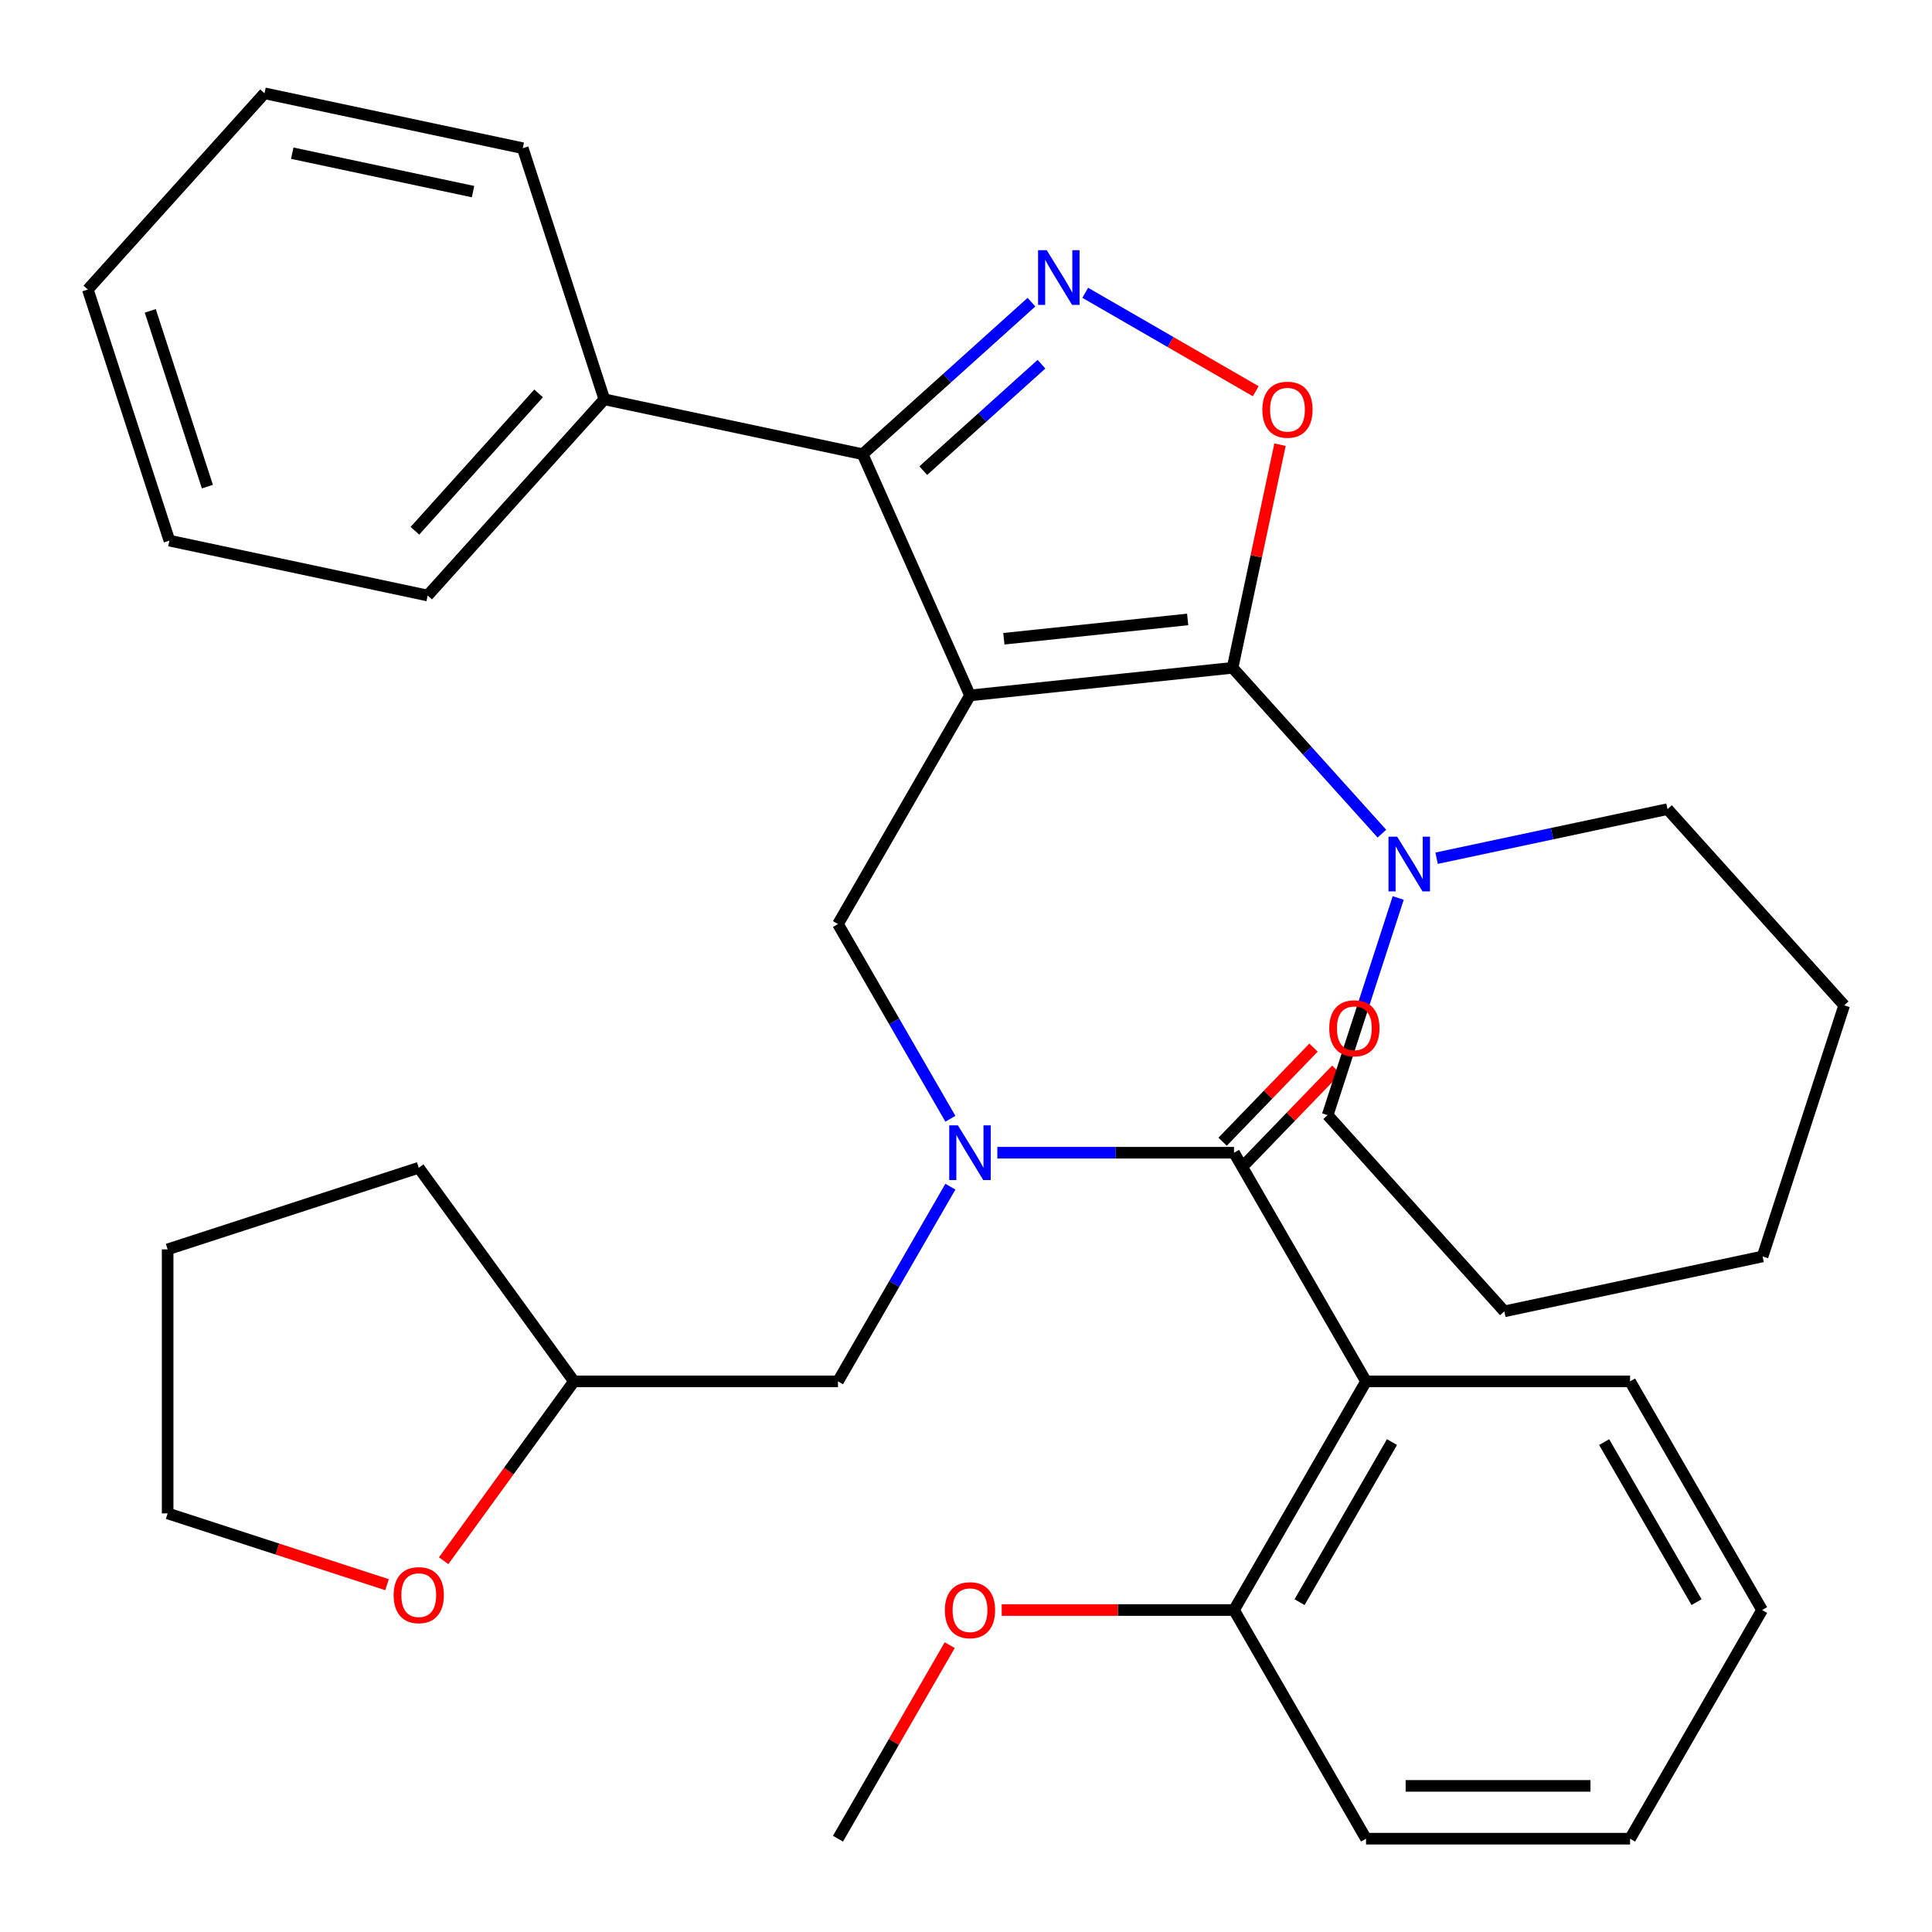 <?xml version='1.0' encoding='iso-8859-1'?>
<svg version='1.1' baseProfile='full'
              xmlns='http://www.w3.org/2000/svg'
                      xmlns:rdkit='http://www.rdkit.org/xml'
                      xmlns:xlink='http://www.w3.org/1999/xlink'
                  xml:space='preserve'
width='1000px' height='1000px' viewBox='0 0 1000 1000'>
<!-- END OF HEADER -->
<rect style='opacity:1.0;fill:#FFFFFF;stroke:none' width='1000' height='1000' x='0' y='0'> </rect>
<path class='bond-0' d='M 707.06,951.706 L 843.722,951.706' style='fill:none;fill-rule:evenodd;stroke:#000000;stroke-width:6px;stroke-linecap:butt;stroke-linejoin:miter;stroke-opacity:1' />
<path class='bond-0' d='M 727.559,924.373 L 823.223,924.373' style='fill:none;fill-rule:evenodd;stroke:#000000;stroke-width:6px;stroke-linecap:butt;stroke-linejoin:miter;stroke-opacity:1' />
<path class='bond-1' d='M 707.06,951.706 L 638.729,833.353' style='fill:none;fill-rule:evenodd;stroke:#000000;stroke-width:6px;stroke-linecap:butt;stroke-linejoin:miter;stroke-opacity:1' />
<path class='bond-2' d='M 491.919,579.071 L 462.828,528.683' style='fill:none;fill-rule:evenodd;stroke:#0000FF;stroke-width:6px;stroke-linecap:butt;stroke-linejoin:miter;stroke-opacity:1' />
<path class='bond-2' d='M 462.828,528.683 L 433.736,478.295' style='fill:none;fill-rule:evenodd;stroke:#000000;stroke-width:6px;stroke-linecap:butt;stroke-linejoin:miter;stroke-opacity:1' />
<path class='bond-3' d='M 516.223,596.647 L 577.476,596.647' style='fill:none;fill-rule:evenodd;stroke:#0000FF;stroke-width:6px;stroke-linecap:butt;stroke-linejoin:miter;stroke-opacity:1' />
<path class='bond-3' d='M 577.476,596.647 L 638.729,596.647' style='fill:none;fill-rule:evenodd;stroke:#000000;stroke-width:6px;stroke-linecap:butt;stroke-linejoin:miter;stroke-opacity:1' />
<path class='bond-4' d='M 491.919,614.224 L 462.828,664.612' style='fill:none;fill-rule:evenodd;stroke:#0000FF;stroke-width:6px;stroke-linecap:butt;stroke-linejoin:miter;stroke-opacity:1' />
<path class='bond-4' d='M 462.828,664.612 L 433.736,715' style='fill:none;fill-rule:evenodd;stroke:#000000;stroke-width:6px;stroke-linecap:butt;stroke-linejoin:miter;stroke-opacity:1' />
<path class='bond-5' d='M 644.627,602.344 L 668.151,577.987' style='fill:none;fill-rule:evenodd;stroke:#000000;stroke-width:6px;stroke-linecap:butt;stroke-linejoin:miter;stroke-opacity:1' />
<path class='bond-5' d='M 668.151,577.987 L 691.675,553.63' style='fill:none;fill-rule:evenodd;stroke:#FF0000;stroke-width:6px;stroke-linecap:butt;stroke-linejoin:miter;stroke-opacity:1' />
<path class='bond-5' d='M 632.831,590.951 L 656.355,566.594' style='fill:none;fill-rule:evenodd;stroke:#000000;stroke-width:6px;stroke-linecap:butt;stroke-linejoin:miter;stroke-opacity:1' />
<path class='bond-5' d='M 656.355,566.594 L 679.879,542.237' style='fill:none;fill-rule:evenodd;stroke:#FF0000;stroke-width:6px;stroke-linecap:butt;stroke-linejoin:miter;stroke-opacity:1' />
<path class='bond-6' d='M 638.729,596.647 L 707.06,715' style='fill:none;fill-rule:evenodd;stroke:#000000;stroke-width:6px;stroke-linecap:butt;stroke-linejoin:miter;stroke-opacity:1' />
<path class='bond-7' d='M 843.722,951.706 L 912.053,833.353' style='fill:none;fill-rule:evenodd;stroke:#000000;stroke-width:6px;stroke-linecap:butt;stroke-linejoin:miter;stroke-opacity:1' />
<path class='bond-8' d='M 912.053,833.353 L 843.722,715' style='fill:none;fill-rule:evenodd;stroke:#000000;stroke-width:6px;stroke-linecap:butt;stroke-linejoin:miter;stroke-opacity:1' />
<path class='bond-8' d='M 878.133,829.266 L 830.301,746.419' style='fill:none;fill-rule:evenodd;stroke:#000000;stroke-width:6px;stroke-linecap:butt;stroke-linejoin:miter;stroke-opacity:1' />
<path class='bond-9' d='M 502.067,359.942 L 637.98,345.657' style='fill:none;fill-rule:evenodd;stroke:#000000;stroke-width:6px;stroke-linecap:butt;stroke-linejoin:miter;stroke-opacity:1' />
<path class='bond-9' d='M 519.597,330.616 L 614.736,320.617' style='fill:none;fill-rule:evenodd;stroke:#000000;stroke-width:6px;stroke-linecap:butt;stroke-linejoin:miter;stroke-opacity:1' />
<path class='bond-10' d='M 502.067,359.942 L 446.481,235.095' style='fill:none;fill-rule:evenodd;stroke:#000000;stroke-width:6px;stroke-linecap:butt;stroke-linejoin:miter;stroke-opacity:1' />
<path class='bond-11' d='M 502.067,359.942 L 433.736,478.295' style='fill:none;fill-rule:evenodd;stroke:#000000;stroke-width:6px;stroke-linecap:butt;stroke-linejoin:miter;stroke-opacity:1' />
<path class='bond-12' d='M 637.98,345.657 L 650.255,287.907' style='fill:none;fill-rule:evenodd;stroke:#000000;stroke-width:6px;stroke-linecap:butt;stroke-linejoin:miter;stroke-opacity:1' />
<path class='bond-12' d='M 650.255,287.907 L 662.53,230.158' style='fill:none;fill-rule:evenodd;stroke:#FF0000;stroke-width:6px;stroke-linecap:butt;stroke-linejoin:miter;stroke-opacity:1' />
<path class='bond-13' d='M 637.98,345.657 L 676.624,388.575' style='fill:none;fill-rule:evenodd;stroke:#000000;stroke-width:6px;stroke-linecap:butt;stroke-linejoin:miter;stroke-opacity:1' />
<path class='bond-13' d='M 676.624,388.575 L 715.269,431.494' style='fill:none;fill-rule:evenodd;stroke:#0000FF;stroke-width:6px;stroke-linecap:butt;stroke-linejoin:miter;stroke-opacity:1' />
<path class='bond-14' d='M 649.977,202.503 L 605.851,177.026' style='fill:none;fill-rule:evenodd;stroke:#FF0000;stroke-width:6px;stroke-linecap:butt;stroke-linejoin:miter;stroke-opacity:1' />
<path class='bond-14' d='M 605.851,177.026 L 561.724,151.55' style='fill:none;fill-rule:evenodd;stroke:#0000FF;stroke-width:6px;stroke-linecap:butt;stroke-linejoin:miter;stroke-opacity:1' />
<path class='bond-15' d='M 533.885,156.397 L 490.183,195.746' style='fill:none;fill-rule:evenodd;stroke:#0000FF;stroke-width:6px;stroke-linecap:butt;stroke-linejoin:miter;stroke-opacity:1' />
<path class='bond-15' d='M 490.183,195.746 L 446.481,235.095' style='fill:none;fill-rule:evenodd;stroke:#000000;stroke-width:6px;stroke-linecap:butt;stroke-linejoin:miter;stroke-opacity:1' />
<path class='bond-15' d='M 539.063,188.513 L 508.472,216.058' style='fill:none;fill-rule:evenodd;stroke:#0000FF;stroke-width:6px;stroke-linecap:butt;stroke-linejoin:miter;stroke-opacity:1' />
<path class='bond-15' d='M 508.472,216.058 L 477.881,243.602' style='fill:none;fill-rule:evenodd;stroke:#000000;stroke-width:6px;stroke-linecap:butt;stroke-linejoin:miter;stroke-opacity:1' />
<path class='bond-16' d='M 446.481,235.095 L 312.806,206.681' style='fill:none;fill-rule:evenodd;stroke:#000000;stroke-width:6px;stroke-linecap:butt;stroke-linejoin:miter;stroke-opacity:1' />
<path class='bond-17' d='M 229.632,807.826 L 263.353,761.413' style='fill:none;fill-rule:evenodd;stroke:#FF0000;stroke-width:6px;stroke-linecap:butt;stroke-linejoin:miter;stroke-opacity:1' />
<path class='bond-17' d='M 263.353,761.413 L 297.074,715' style='fill:none;fill-rule:evenodd;stroke:#000000;stroke-width:6px;stroke-linecap:butt;stroke-linejoin:miter;stroke-opacity:1' />
<path class='bond-18' d='M 200.329,820.228 L 143.551,801.78' style='fill:none;fill-rule:evenodd;stroke:#FF0000;stroke-width:6px;stroke-linecap:butt;stroke-linejoin:miter;stroke-opacity:1' />
<path class='bond-18' d='M 143.551,801.78 L 86.773,783.331' style='fill:none;fill-rule:evenodd;stroke:#000000;stroke-width:6px;stroke-linecap:butt;stroke-linejoin:miter;stroke-opacity:1' />
<path class='bond-19' d='M 297.074,715 L 433.736,715' style='fill:none;fill-rule:evenodd;stroke:#000000;stroke-width:6px;stroke-linecap:butt;stroke-linejoin:miter;stroke-opacity:1' />
<path class='bond-20' d='M 297.074,715 L 216.746,604.438' style='fill:none;fill-rule:evenodd;stroke:#000000;stroke-width:6px;stroke-linecap:butt;stroke-linejoin:miter;stroke-opacity:1' />
<path class='bond-21' d='M 86.773,783.331 L 86.773,646.669' style='fill:none;fill-rule:evenodd;stroke:#000000;stroke-width:6px;stroke-linecap:butt;stroke-linejoin:miter;stroke-opacity:1' />
<path class='bond-22' d='M 863.101,418.803 L 803.341,431.505' style='fill:none;fill-rule:evenodd;stroke:#000000;stroke-width:6px;stroke-linecap:butt;stroke-linejoin:miter;stroke-opacity:1' />
<path class='bond-22' d='M 803.341,431.505 L 743.582,444.207' style='fill:none;fill-rule:evenodd;stroke:#0000FF;stroke-width:6px;stroke-linecap:butt;stroke-linejoin:miter;stroke-opacity:1' />
<path class='bond-23' d='M 863.101,418.803 L 954.545,520.362' style='fill:none;fill-rule:evenodd;stroke:#000000;stroke-width:6px;stroke-linecap:butt;stroke-linejoin:miter;stroke-opacity:1' />
<path class='bond-24' d='M 723.714,464.793 L 705.454,520.991' style='fill:none;fill-rule:evenodd;stroke:#0000FF;stroke-width:6px;stroke-linecap:butt;stroke-linejoin:miter;stroke-opacity:1' />
<path class='bond-24' d='M 705.454,520.991 L 687.194,577.19' style='fill:none;fill-rule:evenodd;stroke:#000000;stroke-width:6px;stroke-linecap:butt;stroke-linejoin:miter;stroke-opacity:1' />
<path class='bond-25' d='M 687.194,577.19 L 778.639,678.749' style='fill:none;fill-rule:evenodd;stroke:#000000;stroke-width:6px;stroke-linecap:butt;stroke-linejoin:miter;stroke-opacity:1' />
<path class='bond-26' d='M 312.806,206.681 L 221.361,308.241' style='fill:none;fill-rule:evenodd;stroke:#000000;stroke-width:6px;stroke-linecap:butt;stroke-linejoin:miter;stroke-opacity:1' />
<path class='bond-26' d='M 278.777,203.626 L 214.766,274.718' style='fill:none;fill-rule:evenodd;stroke:#000000;stroke-width:6px;stroke-linecap:butt;stroke-linejoin:miter;stroke-opacity:1' />
<path class='bond-27' d='M 312.806,206.681 L 270.575,76.708' style='fill:none;fill-rule:evenodd;stroke:#000000;stroke-width:6px;stroke-linecap:butt;stroke-linejoin:miter;stroke-opacity:1' />
<path class='bond-28' d='M 221.361,308.241 L 87.685,279.827' style='fill:none;fill-rule:evenodd;stroke:#000000;stroke-width:6px;stroke-linecap:butt;stroke-linejoin:miter;stroke-opacity:1' />
<path class='bond-29' d='M 87.685,279.827 L 45.455,149.854' style='fill:none;fill-rule:evenodd;stroke:#000000;stroke-width:6px;stroke-linecap:butt;stroke-linejoin:miter;stroke-opacity:1' />
<path class='bond-29' d='M 107.345,251.885 L 77.784,160.904' style='fill:none;fill-rule:evenodd;stroke:#000000;stroke-width:6px;stroke-linecap:butt;stroke-linejoin:miter;stroke-opacity:1' />
<path class='bond-30' d='M 45.455,149.854 L 136.899,48.294' style='fill:none;fill-rule:evenodd;stroke:#000000;stroke-width:6px;stroke-linecap:butt;stroke-linejoin:miter;stroke-opacity:1' />
<path class='bond-31' d='M 136.899,48.294 L 270.575,76.708' style='fill:none;fill-rule:evenodd;stroke:#000000;stroke-width:6px;stroke-linecap:butt;stroke-linejoin:miter;stroke-opacity:1' />
<path class='bond-31' d='M 151.268,79.291 L 244.841,99.181' style='fill:none;fill-rule:evenodd;stroke:#000000;stroke-width:6px;stroke-linecap:butt;stroke-linejoin:miter;stroke-opacity:1' />
<path class='bond-32' d='M 954.545,520.362 L 912.315,650.336' style='fill:none;fill-rule:evenodd;stroke:#000000;stroke-width:6px;stroke-linecap:butt;stroke-linejoin:miter;stroke-opacity:1' />
<path class='bond-33' d='M 778.639,678.749 L 912.315,650.336' style='fill:none;fill-rule:evenodd;stroke:#000000;stroke-width:6px;stroke-linecap:butt;stroke-linejoin:miter;stroke-opacity:1' />
<path class='bond-34' d='M 216.746,604.438 L 86.773,646.669' style='fill:none;fill-rule:evenodd;stroke:#000000;stroke-width:6px;stroke-linecap:butt;stroke-linejoin:miter;stroke-opacity:1' />
<path class='bond-35' d='M 843.722,715 L 707.06,715' style='fill:none;fill-rule:evenodd;stroke:#000000;stroke-width:6px;stroke-linecap:butt;stroke-linejoin:miter;stroke-opacity:1' />
<path class='bond-36' d='M 707.06,715 L 638.729,833.353' style='fill:none;fill-rule:evenodd;stroke:#000000;stroke-width:6px;stroke-linecap:butt;stroke-linejoin:miter;stroke-opacity:1' />
<path class='bond-36' d='M 720.481,746.419 L 672.649,829.266' style='fill:none;fill-rule:evenodd;stroke:#000000;stroke-width:6px;stroke-linecap:butt;stroke-linejoin:miter;stroke-opacity:1' />
<path class='bond-37' d='M 638.729,833.353 L 578.606,833.353' style='fill:none;fill-rule:evenodd;stroke:#000000;stroke-width:6px;stroke-linecap:butt;stroke-linejoin:miter;stroke-opacity:1' />
<path class='bond-37' d='M 578.606,833.353 L 518.483,833.353' style='fill:none;fill-rule:evenodd;stroke:#FF0000;stroke-width:6px;stroke-linecap:butt;stroke-linejoin:miter;stroke-opacity:1' />
<path class='bond-38' d='M 491.573,851.53 L 462.654,901.618' style='fill:none;fill-rule:evenodd;stroke:#FF0000;stroke-width:6px;stroke-linecap:butt;stroke-linejoin:miter;stroke-opacity:1' />
<path class='bond-38' d='M 462.654,901.618 L 433.736,951.706' style='fill:none;fill-rule:evenodd;stroke:#000000;stroke-width:6px;stroke-linecap:butt;stroke-linejoin:miter;stroke-opacity:1' />
<path  class='atom-1' d='M 495.807 582.487
L 505.087 597.487
Q 506.007 598.967, 507.487 601.647
Q 508.967 604.327, 509.047 604.487
L 509.047 582.487
L 512.807 582.487
L 512.807 610.807
L 508.927 610.807
L 498.967 594.407
Q 497.807 592.487, 496.567 590.287
Q 495.367 588.087, 495.007 587.407
L 495.007 610.807
L 491.327 610.807
L 491.327 582.487
L 495.807 582.487
' fill='#0000FF'/>
<path  class='atom-3' d='M 688.018 532.232
Q 688.018 525.432, 691.378 521.632
Q 694.738 517.832, 701.018 517.832
Q 707.298 517.832, 710.658 521.632
Q 714.018 525.432, 714.018 532.232
Q 714.018 539.112, 710.618 543.032
Q 707.218 546.912, 701.018 546.912
Q 694.778 546.912, 691.378 543.032
Q 688.018 539.152, 688.018 532.232
M 701.018 543.712
Q 705.338 543.712, 707.658 540.832
Q 710.018 537.912, 710.018 532.232
Q 710.018 526.672, 707.658 523.872
Q 705.338 521.032, 701.018 521.032
Q 696.698 521.032, 694.338 523.832
Q 692.018 526.632, 692.018 532.232
Q 692.018 537.952, 694.338 540.832
Q 696.698 543.712, 701.018 543.712
' fill='#FF0000'/>
<path  class='atom-8' d='M 653.394 212.061
Q 653.394 205.261, 656.754 201.461
Q 660.114 197.661, 666.394 197.661
Q 672.674 197.661, 676.034 201.461
Q 679.394 205.261, 679.394 212.061
Q 679.394 218.941, 675.994 222.861
Q 672.594 226.741, 666.394 226.741
Q 660.154 226.741, 656.754 222.861
Q 653.394 218.981, 653.394 212.061
M 666.394 223.541
Q 670.714 223.541, 673.034 220.661
Q 675.394 217.741, 675.394 212.061
Q 675.394 206.501, 673.034 203.701
Q 670.714 200.861, 666.394 200.861
Q 662.074 200.861, 659.714 203.661
Q 657.394 206.461, 657.394 212.061
Q 657.394 217.781, 659.714 220.661
Q 662.074 223.541, 666.394 223.541
' fill='#FF0000'/>
<path  class='atom-9' d='M 541.781 129.49
L 551.061 144.49
Q 551.981 145.97, 553.461 148.65
Q 554.941 151.33, 555.021 151.49
L 555.021 129.49
L 558.781 129.49
L 558.781 157.81
L 554.901 157.81
L 544.941 141.41
Q 543.781 139.49, 542.541 137.29
Q 541.341 135.09, 540.981 134.41
L 540.981 157.81
L 537.301 157.81
L 537.301 129.49
L 541.781 129.49
' fill='#0000FF'/>
<path  class='atom-11' d='M 203.746 825.642
Q 203.746 818.842, 207.106 815.042
Q 210.466 811.242, 216.746 811.242
Q 223.026 811.242, 226.386 815.042
Q 229.746 818.842, 229.746 825.642
Q 229.746 832.522, 226.346 836.442
Q 222.946 840.322, 216.746 840.322
Q 210.506 840.322, 207.106 836.442
Q 203.746 832.562, 203.746 825.642
M 216.746 837.122
Q 221.066 837.122, 223.386 834.242
Q 225.746 831.322, 225.746 825.642
Q 225.746 820.082, 223.386 817.282
Q 221.066 814.442, 216.746 814.442
Q 212.426 814.442, 210.066 817.242
Q 207.746 820.042, 207.746 825.642
Q 207.746 831.362, 210.066 834.242
Q 212.426 837.122, 216.746 837.122
' fill='#FF0000'/>
<path  class='atom-16' d='M 723.165 433.056
L 732.445 448.056
Q 733.365 449.536, 734.845 452.216
Q 736.325 454.896, 736.405 455.056
L 736.405 433.056
L 740.165 433.056
L 740.165 461.376
L 736.285 461.376
L 726.325 444.976
Q 725.165 443.056, 723.925 440.856
Q 722.725 438.656, 722.365 437.976
L 722.365 461.376
L 718.685 461.376
L 718.685 433.056
L 723.165 433.056
' fill='#0000FF'/>
<path  class='atom-33' d='M 489.067 833.433
Q 489.067 826.633, 492.427 822.833
Q 495.787 819.033, 502.067 819.033
Q 508.347 819.033, 511.707 822.833
Q 515.067 826.633, 515.067 833.433
Q 515.067 840.313, 511.667 844.233
Q 508.267 848.113, 502.067 848.113
Q 495.827 848.113, 492.427 844.233
Q 489.067 840.353, 489.067 833.433
M 502.067 844.913
Q 506.387 844.913, 508.707 842.033
Q 511.067 839.113, 511.067 833.433
Q 511.067 827.873, 508.707 825.073
Q 506.387 822.233, 502.067 822.233
Q 497.747 822.233, 495.387 825.033
Q 493.067 827.833, 493.067 833.433
Q 493.067 839.153, 495.387 842.033
Q 497.747 844.913, 502.067 844.913
' fill='#FF0000'/>
</svg>
